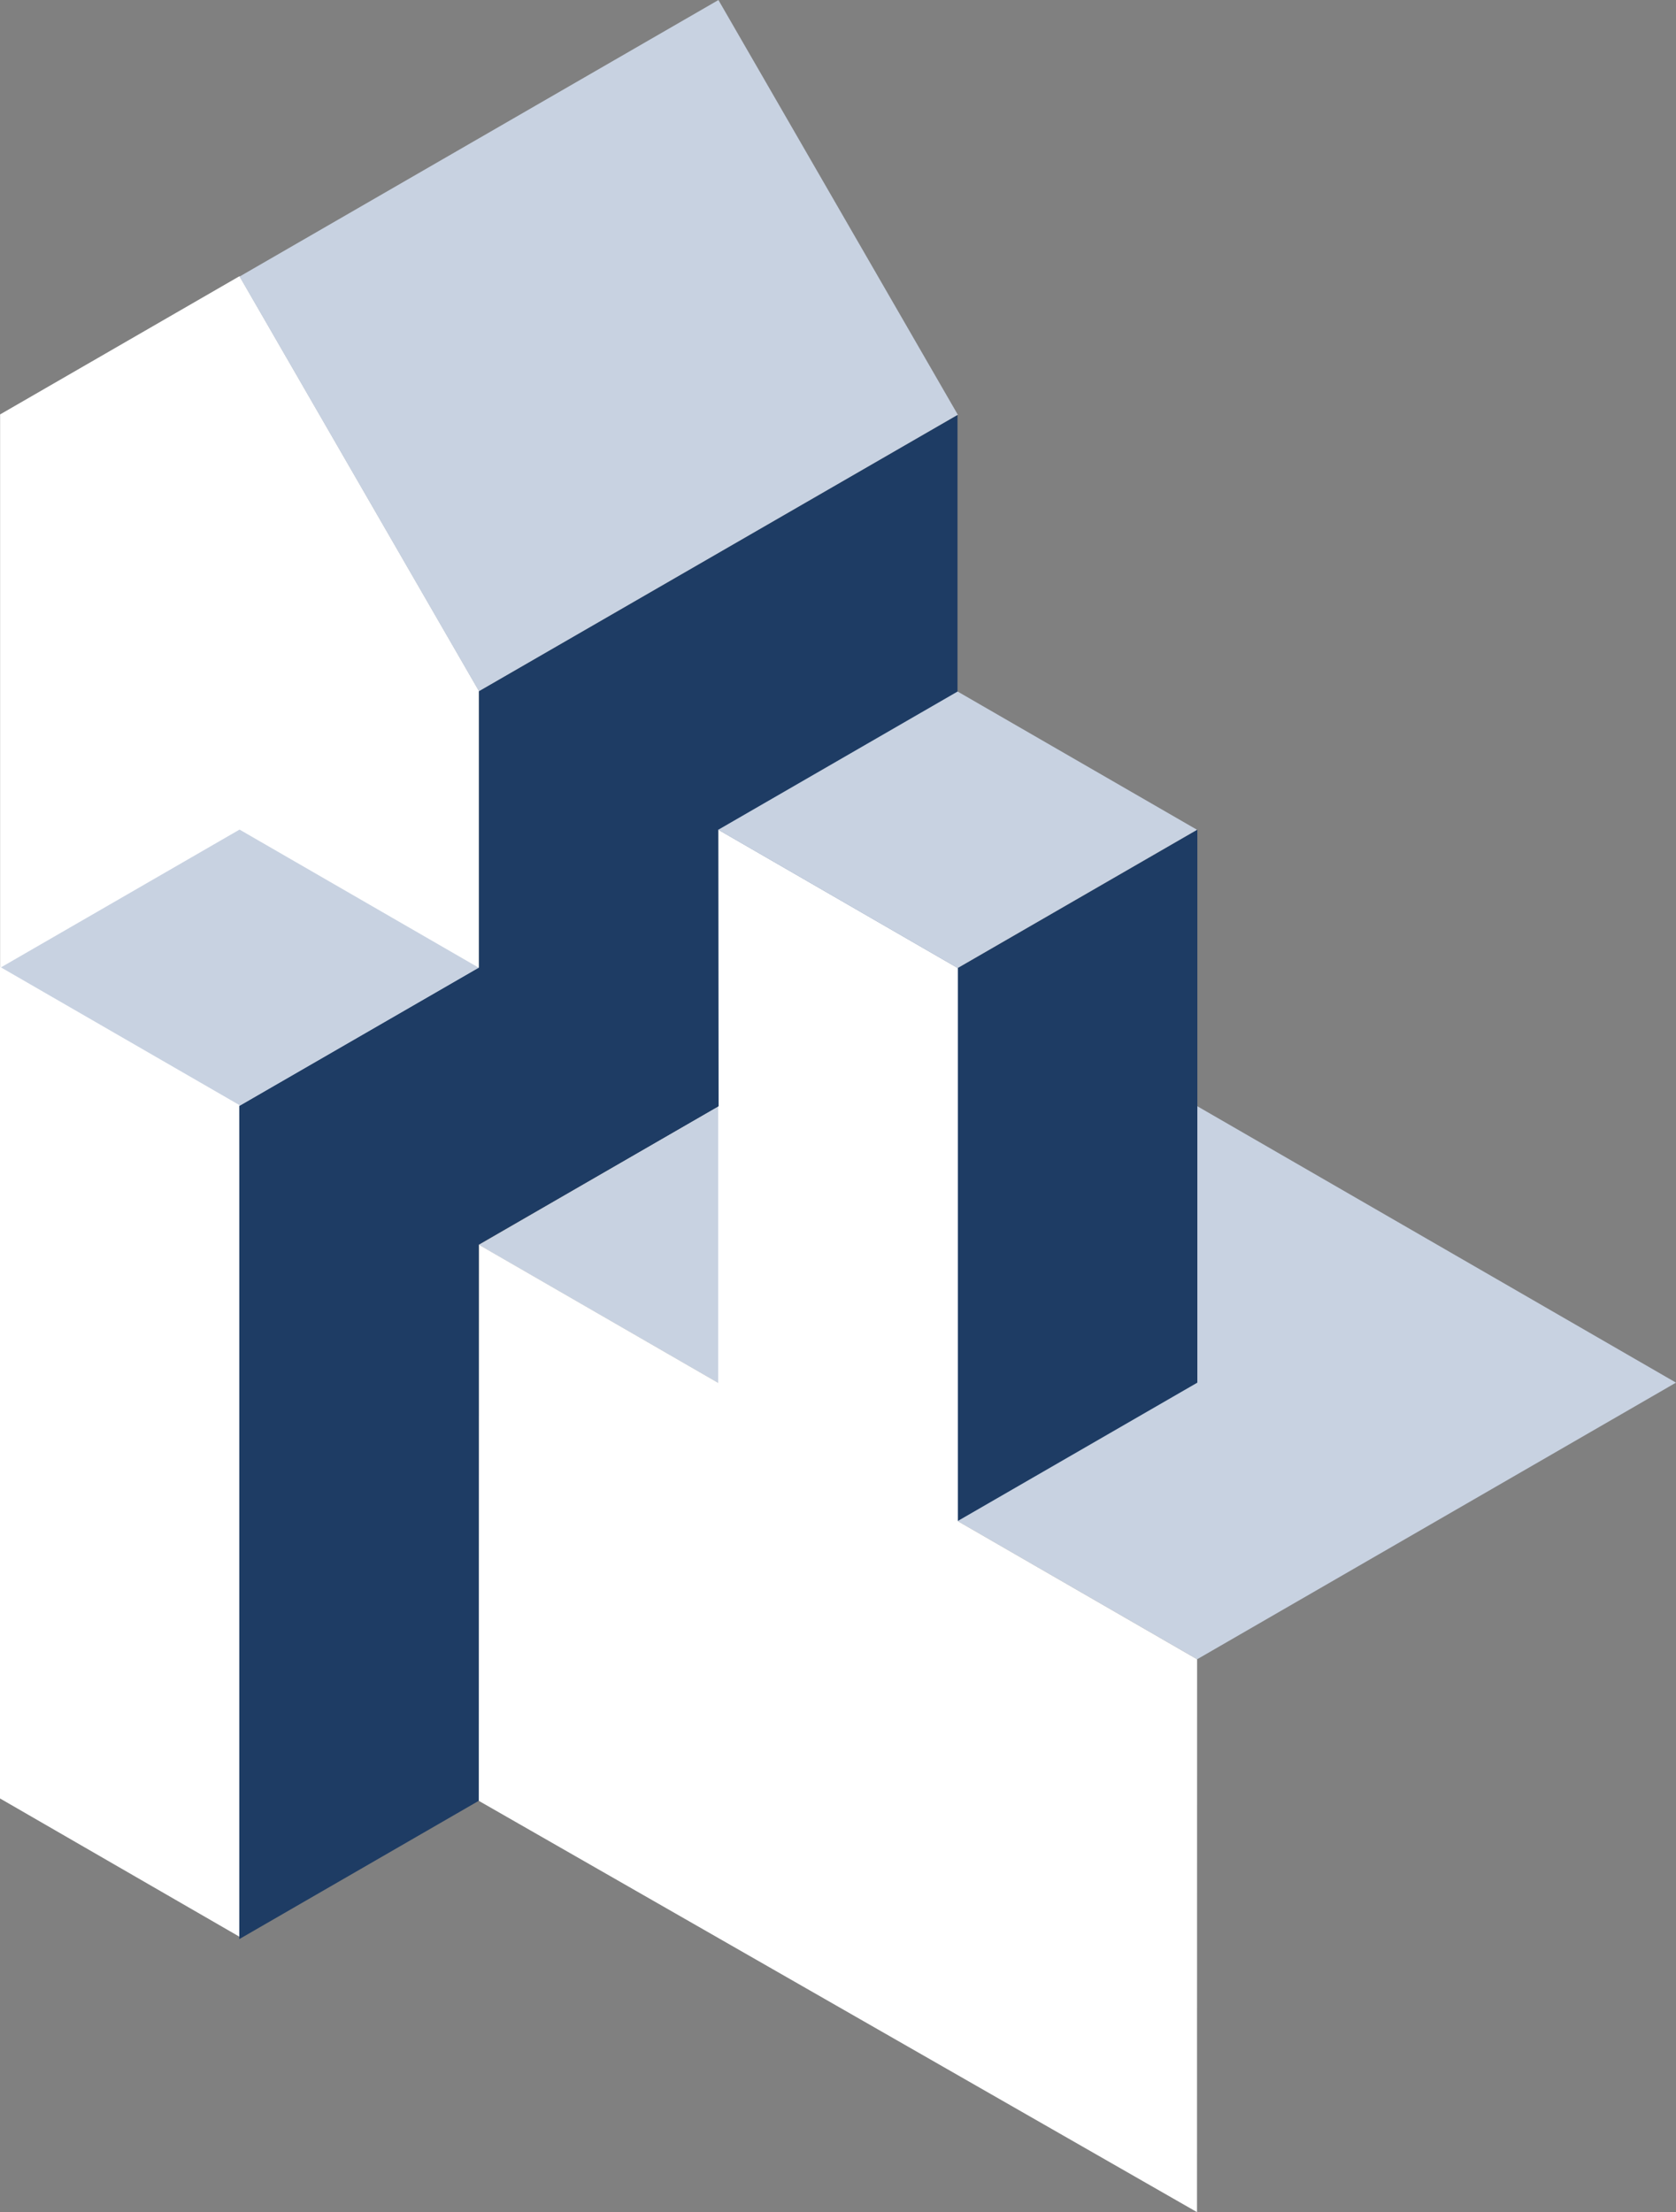<svg id="Layer_1" data-name="Layer 1" xmlns="http://www.w3.org/2000/svg" viewBox="0 0 339.68 448.27"><rect x="0" y="0" width="339.68" height="448.27" fill="#808080" stroke="none"/><defs><style>.cls-1{fill:#fff;}.cls-2{fill:#c8d2e1;}.cls-3{fill:#1e3c64;}</style></defs><polygon class="cls-1" points="48.55 55.96 0.02 83.98 0.02 196.05 97.08 252.17 97.08 140.01 48.55 55.96"/><rect class="cls-2" x="65.31" y="21.52" width="112.07" height="97.06" transform="translate(-18.77 70.06) rotate(-30)"/><polygon class="cls-2" points="48.55 168.11 0.02 196.13 48.55 224.15 97.08 196.13 48.55 168.11"/><polygon class="cls-1" points="0 195.92 0 364.44 48.53 392.46 48.53 223.94 0 195.92"/><polygon class="cls-2" points="194.1 196.13 97.04 252.25 242.62 336.24 339.68 280.18 194.1 196.13"/><polygon class="cls-1" points="97.03 364.92 97.08 252.25 242.62 336.24 242.6 448.27 97.03 364.92"/><polygon class="cls-3" points="242.67 168.11 242.67 280.18 194.14 308.2 194.14 196.13 242.67 168.11"/><polygon class="cls-3" points="194.06 84.1 194.06 196.17 97.07 252.15 97.07 140.08 194.06 84.1"/><polygon class="cls-3" points="97.03 196.13 97.03 364.92 48.5 392.94 48.5 224.15 97.03 196.13"/><polygon class="cls-1" points="145.56 168.11 145.56 392.26 194.08 420.27 194.08 196.13 145.56 168.11"/><polygon class="cls-2" points="194.08 140.13 145.56 168.15 194.08 196.17 242.61 168.15 194.08 140.13"/><polygon class="cls-3" points="48.5 224.15 145.56 168.11 145.64 224.15 48.53 280.18 48.5 224.15"/></svg>